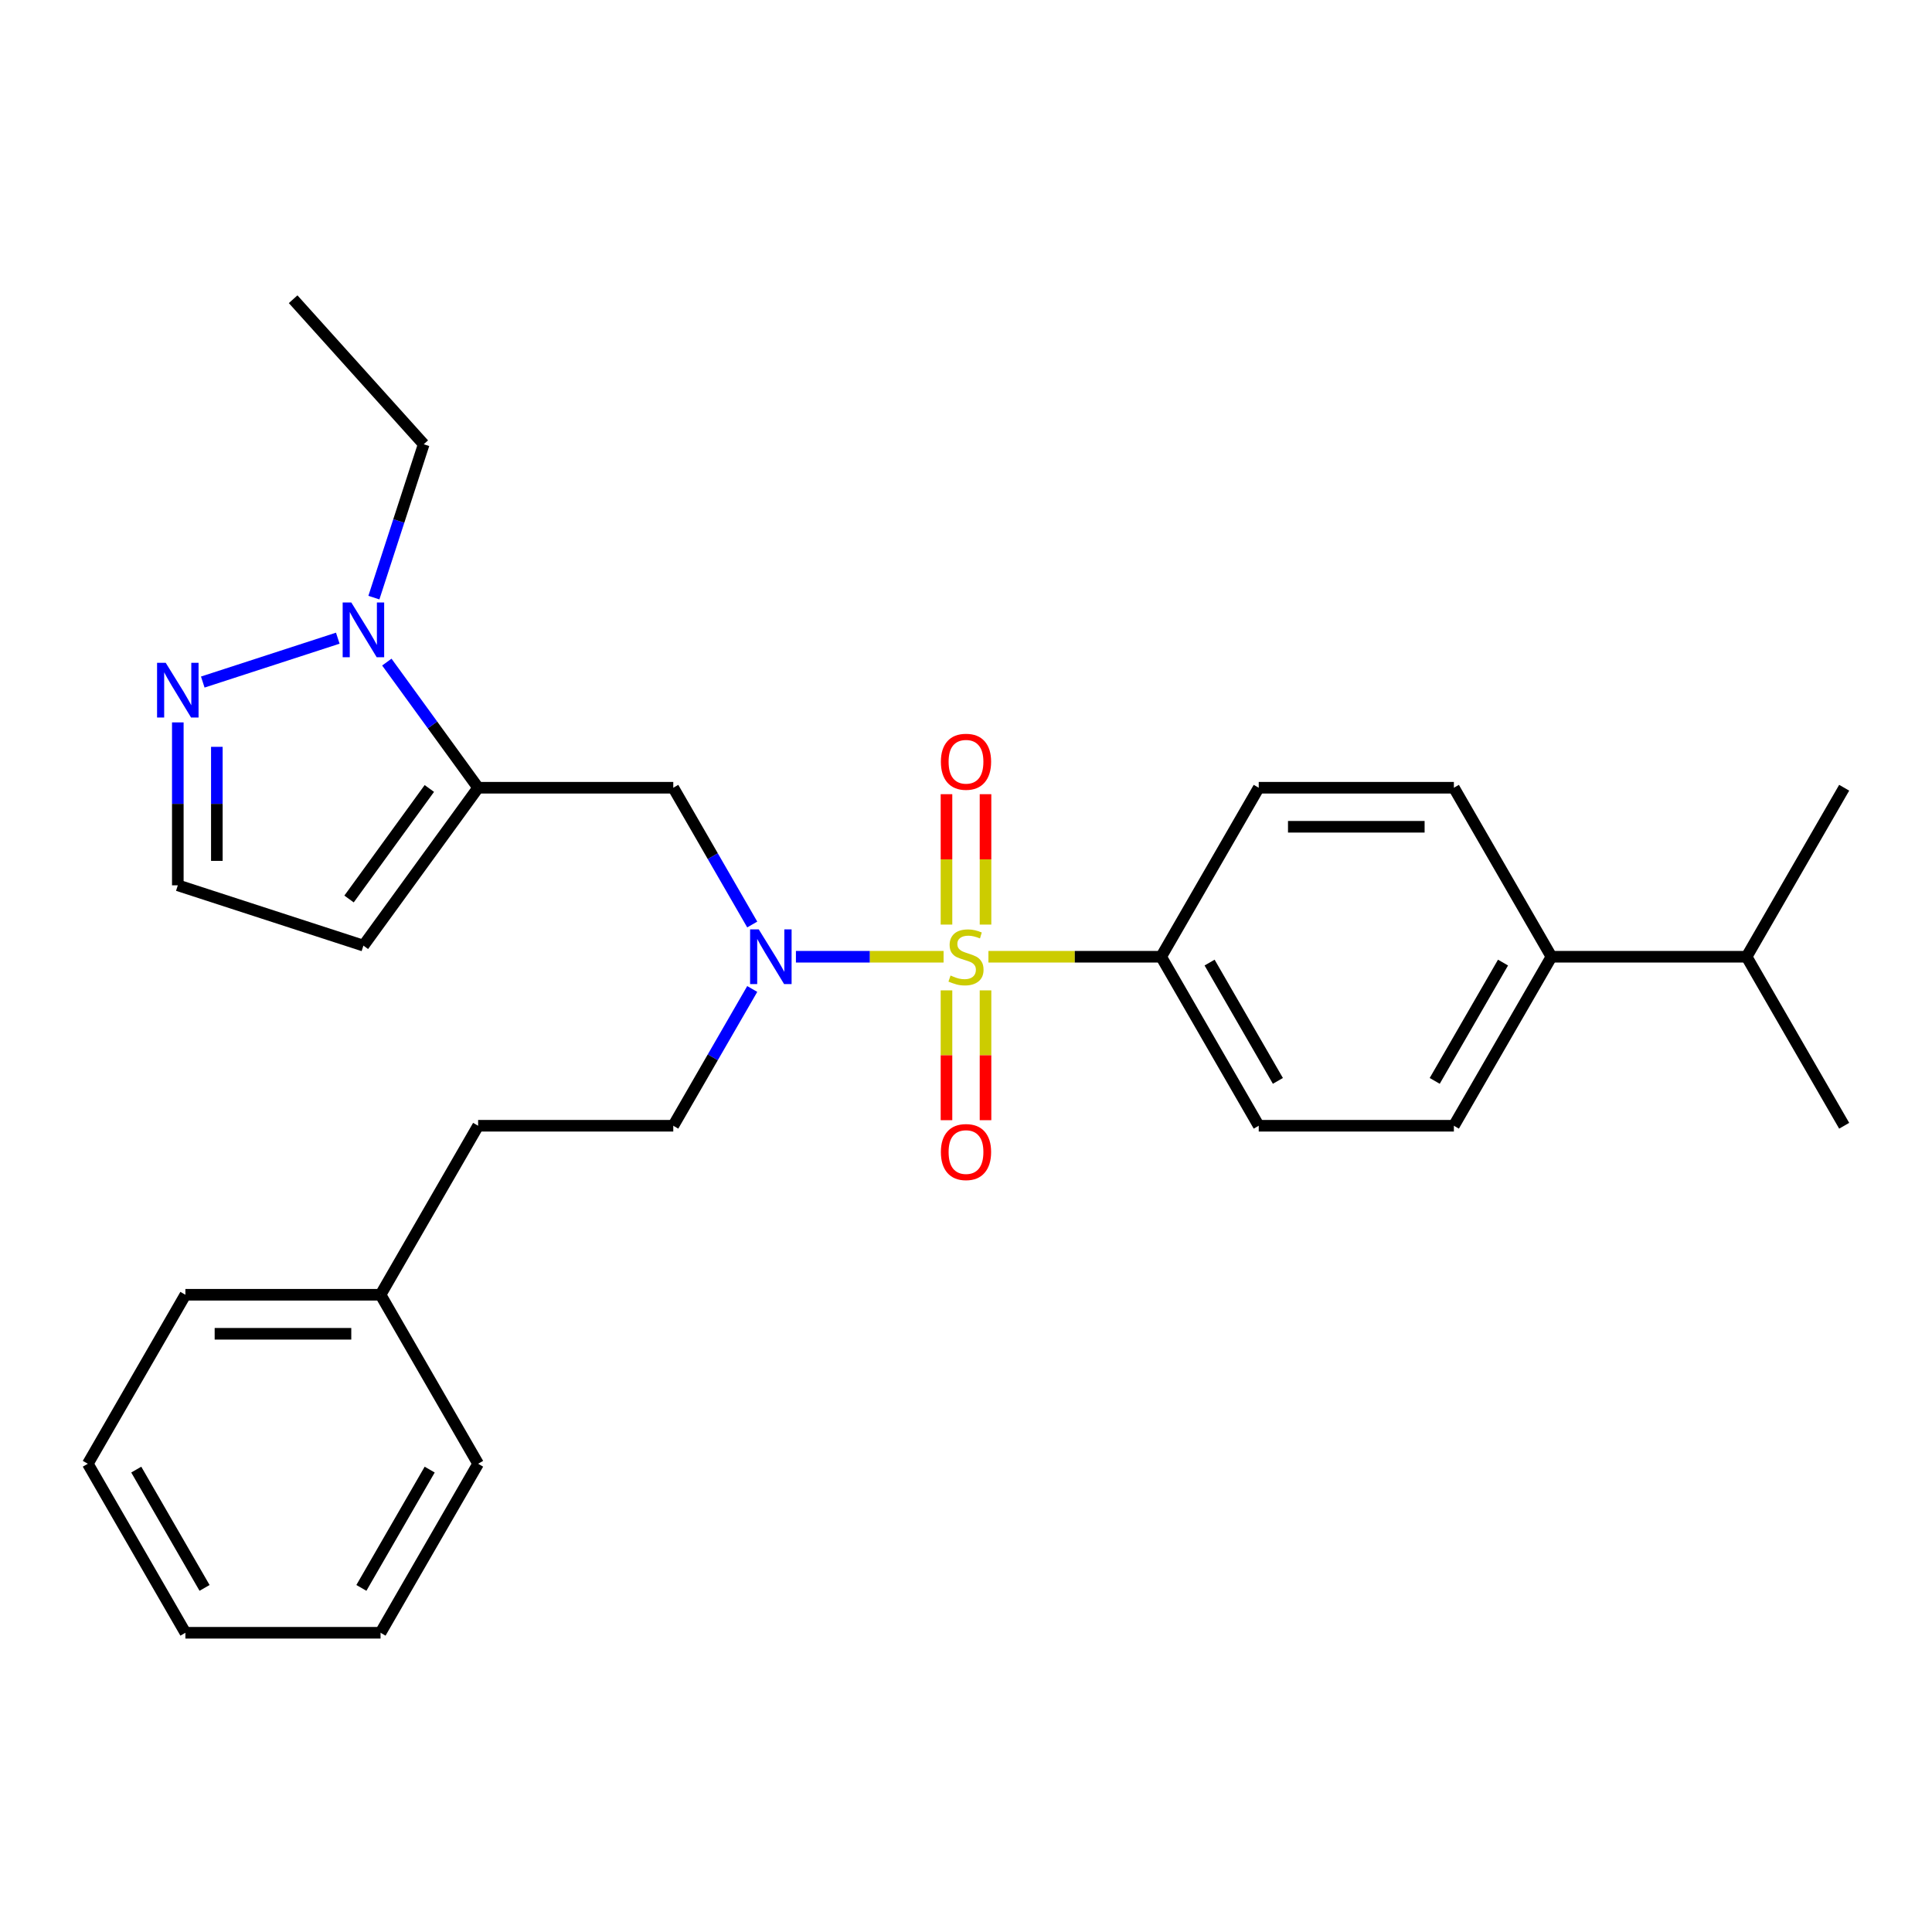 <?xml version='1.0' encoding='iso-8859-1'?>
<svg version='1.1' baseProfile='full'
              xmlns='http://www.w3.org/2000/svg'
                      xmlns:rdkit='http://www.rdkit.org/xml'
                      xmlns:xlink='http://www.w3.org/1999/xlink'
                  xml:space='preserve'
width='1000px' height='1000px' viewBox='0 0 1000 1000'>
<!-- END OF HEADER -->
<rect style='opacity:1.0;fill:#FFFFFF;stroke:none' width='1000' height='1000' x='0' y='0'> </rect>
<path class='bond-1' d='M 488.395,495.209 L 450.18,495.209' style='fill:none;fill-rule:evenodd;stroke:#CCCC00;stroke-width:6px;stroke-linecap:butt;stroke-linejoin:miter;stroke-opacity:1' />
<path class='bond-1' d='M 450.18,495.209 L 411.965,495.209' style='fill:none;fill-rule:evenodd;stroke:#0000FF;stroke-width:6px;stroke-linecap:butt;stroke-linejoin:miter;stroke-opacity:1' />
<path class='bond-5' d='M 511.605,495.209 L 556.308,495.209' style='fill:none;fill-rule:evenodd;stroke:#CCCC00;stroke-width:6px;stroke-linecap:butt;stroke-linejoin:miter;stroke-opacity:1' />
<path class='bond-5' d='M 556.308,495.209 L 601.01,495.209' style='fill:none;fill-rule:evenodd;stroke:#000000;stroke-width:6px;stroke-linecap:butt;stroke-linejoin:miter;stroke-opacity:1' />
<path class='bond-7' d='M 510.101,478.564 L 510.101,444.816' style='fill:none;fill-rule:evenodd;stroke:#CCCC00;stroke-width:6px;stroke-linecap:butt;stroke-linejoin:miter;stroke-opacity:1' />
<path class='bond-7' d='M 510.101,444.816 L 510.101,411.068' style='fill:none;fill-rule:evenodd;stroke:#FF0000;stroke-width:6px;stroke-linecap:butt;stroke-linejoin:miter;stroke-opacity:1' />
<path class='bond-7' d='M 489.899,478.564 L 489.899,444.816' style='fill:none;fill-rule:evenodd;stroke:#CCCC00;stroke-width:6px;stroke-linecap:butt;stroke-linejoin:miter;stroke-opacity:1' />
<path class='bond-7' d='M 489.899,444.816 L 489.899,411.068' style='fill:none;fill-rule:evenodd;stroke:#FF0000;stroke-width:6px;stroke-linecap:butt;stroke-linejoin:miter;stroke-opacity:1' />
<path class='bond-8' d='M 489.899,512.614 L 489.899,546.212' style='fill:none;fill-rule:evenodd;stroke:#CCCC00;stroke-width:6px;stroke-linecap:butt;stroke-linejoin:miter;stroke-opacity:1' />
<path class='bond-8' d='M 489.899,546.212 L 489.899,579.809' style='fill:none;fill-rule:evenodd;stroke:#FF0000;stroke-width:6px;stroke-linecap:butt;stroke-linejoin:miter;stroke-opacity:1' />
<path class='bond-8' d='M 510.101,512.614 L 510.101,546.212' style='fill:none;fill-rule:evenodd;stroke:#CCCC00;stroke-width:6px;stroke-linecap:butt;stroke-linejoin:miter;stroke-opacity:1' />
<path class='bond-8' d='M 510.101,546.212 L 510.101,579.809' style='fill:none;fill-rule:evenodd;stroke:#FF0000;stroke-width:6px;stroke-linecap:butt;stroke-linejoin:miter;stroke-opacity:1' />
<path class='bond-0' d='M 247.475,407.732 L 348.485,407.732' style='fill:none;fill-rule:evenodd;stroke:#000000;stroke-width:6px;stroke-linecap:butt;stroke-linejoin:miter;stroke-opacity:1' />
<path class='bond-2' d='M 247.475,407.732 L 223.85,375.215' style='fill:none;fill-rule:evenodd;stroke:#000000;stroke-width:6px;stroke-linecap:butt;stroke-linejoin:miter;stroke-opacity:1' />
<path class='bond-2' d='M 223.85,375.215 L 200.225,342.698' style='fill:none;fill-rule:evenodd;stroke:#0000FF;stroke-width:6px;stroke-linecap:butt;stroke-linejoin:miter;stroke-opacity:1' />
<path class='bond-6' d='M 247.475,407.732 L 188.102,489.451' style='fill:none;fill-rule:evenodd;stroke:#000000;stroke-width:6px;stroke-linecap:butt;stroke-linejoin:miter;stroke-opacity:1' />
<path class='bond-6' d='M 222.225,408.115 L 180.665,465.318' style='fill:none;fill-rule:evenodd;stroke:#000000;stroke-width:6px;stroke-linecap:butt;stroke-linejoin:miter;stroke-opacity:1' />
<path class='bond-3' d='M 389.357,478.524 L 368.921,443.128' style='fill:none;fill-rule:evenodd;stroke:#0000FF;stroke-width:6px;stroke-linecap:butt;stroke-linejoin:miter;stroke-opacity:1' />
<path class='bond-3' d='M 368.921,443.128 L 348.485,407.732' style='fill:none;fill-rule:evenodd;stroke:#000000;stroke-width:6px;stroke-linecap:butt;stroke-linejoin:miter;stroke-opacity:1' />
<path class='bond-10' d='M 389.357,511.894 L 368.921,547.29' style='fill:none;fill-rule:evenodd;stroke:#0000FF;stroke-width:6px;stroke-linecap:butt;stroke-linejoin:miter;stroke-opacity:1' />
<path class='bond-10' d='M 368.921,547.29 L 348.485,582.687' style='fill:none;fill-rule:evenodd;stroke:#000000;stroke-width:6px;stroke-linecap:butt;stroke-linejoin:miter;stroke-opacity:1' />
<path class='bond-4' d='M 174.837,330.323 L 104.953,353.03' style='fill:none;fill-rule:evenodd;stroke:#0000FF;stroke-width:6px;stroke-linecap:butt;stroke-linejoin:miter;stroke-opacity:1' />
<path class='bond-18' d='M 193.524,309.328 L 206.42,269.637' style='fill:none;fill-rule:evenodd;stroke:#0000FF;stroke-width:6px;stroke-linecap:butt;stroke-linejoin:miter;stroke-opacity:1' />
<path class='bond-18' d='M 206.42,269.637 L 219.316,229.947' style='fill:none;fill-rule:evenodd;stroke:#000000;stroke-width:6px;stroke-linecap:butt;stroke-linejoin:miter;stroke-opacity:1' />
<path class='bond-29' d='M 92.036,373.912 L 92.036,416.075' style='fill:none;fill-rule:evenodd;stroke:#0000FF;stroke-width:6px;stroke-linecap:butt;stroke-linejoin:miter;stroke-opacity:1' />
<path class='bond-29' d='M 92.036,416.075 L 92.036,458.237' style='fill:none;fill-rule:evenodd;stroke:#000000;stroke-width:6px;stroke-linecap:butt;stroke-linejoin:miter;stroke-opacity:1' />
<path class='bond-29' d='M 112.238,386.561 L 112.238,416.075' style='fill:none;fill-rule:evenodd;stroke:#0000FF;stroke-width:6px;stroke-linecap:butt;stroke-linejoin:miter;stroke-opacity:1' />
<path class='bond-29' d='M 112.238,416.075 L 112.238,445.588' style='fill:none;fill-rule:evenodd;stroke:#000000;stroke-width:6px;stroke-linecap:butt;stroke-linejoin:miter;stroke-opacity:1' />
<path class='bond-12' d='M 601.01,495.209 L 651.515,407.732' style='fill:none;fill-rule:evenodd;stroke:#000000;stroke-width:6px;stroke-linecap:butt;stroke-linejoin:miter;stroke-opacity:1' />
<path class='bond-13' d='M 601.01,495.209 L 651.515,582.687' style='fill:none;fill-rule:evenodd;stroke:#000000;stroke-width:6px;stroke-linecap:butt;stroke-linejoin:miter;stroke-opacity:1' />
<path class='bond-13' d='M 626.081,498.23 L 661.435,559.464' style='fill:none;fill-rule:evenodd;stroke:#000000;stroke-width:6px;stroke-linecap:butt;stroke-linejoin:miter;stroke-opacity:1' />
<path class='bond-9' d='M 188.102,489.451 L 92.036,458.237' style='fill:none;fill-rule:evenodd;stroke:#000000;stroke-width:6px;stroke-linecap:butt;stroke-linejoin:miter;stroke-opacity:1' />
<path class='bond-17' d='M 348.485,582.687 L 247.475,582.687' style='fill:none;fill-rule:evenodd;stroke:#000000;stroke-width:6px;stroke-linecap:butt;stroke-linejoin:miter;stroke-opacity:1' />
<path class='bond-11' d='M 803.03,495.209 L 752.525,582.687' style='fill:none;fill-rule:evenodd;stroke:#000000;stroke-width:6px;stroke-linecap:butt;stroke-linejoin:miter;stroke-opacity:1' />
<path class='bond-11' d='M 777.959,498.23 L 742.606,559.464' style='fill:none;fill-rule:evenodd;stroke:#000000;stroke-width:6px;stroke-linecap:butt;stroke-linejoin:miter;stroke-opacity:1' />
<path class='bond-16' d='M 803.03,495.209 L 904.04,495.209' style='fill:none;fill-rule:evenodd;stroke:#000000;stroke-width:6px;stroke-linecap:butt;stroke-linejoin:miter;stroke-opacity:1' />
<path class='bond-28' d='M 803.03,495.209 L 752.525,407.732' style='fill:none;fill-rule:evenodd;stroke:#000000;stroke-width:6px;stroke-linecap:butt;stroke-linejoin:miter;stroke-opacity:1' />
<path class='bond-14' d='M 651.515,407.732 L 752.525,407.732' style='fill:none;fill-rule:evenodd;stroke:#000000;stroke-width:6px;stroke-linecap:butt;stroke-linejoin:miter;stroke-opacity:1' />
<path class='bond-14' d='M 666.667,427.934 L 737.374,427.934' style='fill:none;fill-rule:evenodd;stroke:#000000;stroke-width:6px;stroke-linecap:butt;stroke-linejoin:miter;stroke-opacity:1' />
<path class='bond-15' d='M 651.515,582.687 L 752.525,582.687' style='fill:none;fill-rule:evenodd;stroke:#000000;stroke-width:6px;stroke-linecap:butt;stroke-linejoin:miter;stroke-opacity:1' />
<path class='bond-20' d='M 904.04,495.209 L 954.545,582.687' style='fill:none;fill-rule:evenodd;stroke:#000000;stroke-width:6px;stroke-linecap:butt;stroke-linejoin:miter;stroke-opacity:1' />
<path class='bond-21' d='M 904.04,495.209 L 954.545,407.732' style='fill:none;fill-rule:evenodd;stroke:#000000;stroke-width:6px;stroke-linecap:butt;stroke-linejoin:miter;stroke-opacity:1' />
<path class='bond-19' d='M 247.475,582.687 L 196.97,670.164' style='fill:none;fill-rule:evenodd;stroke:#000000;stroke-width:6px;stroke-linecap:butt;stroke-linejoin:miter;stroke-opacity:1' />
<path class='bond-24' d='M 219.316,229.947 L 151.727,154.882' style='fill:none;fill-rule:evenodd;stroke:#000000;stroke-width:6px;stroke-linecap:butt;stroke-linejoin:miter;stroke-opacity:1' />
<path class='bond-22' d='M 196.97,670.164 L 95.96,670.164' style='fill:none;fill-rule:evenodd;stroke:#000000;stroke-width:6px;stroke-linecap:butt;stroke-linejoin:miter;stroke-opacity:1' />
<path class='bond-22' d='M 181.818,690.366 L 111.111,690.366' style='fill:none;fill-rule:evenodd;stroke:#000000;stroke-width:6px;stroke-linecap:butt;stroke-linejoin:miter;stroke-opacity:1' />
<path class='bond-23' d='M 196.97,670.164 L 247.475,757.641' style='fill:none;fill-rule:evenodd;stroke:#000000;stroke-width:6px;stroke-linecap:butt;stroke-linejoin:miter;stroke-opacity:1' />
<path class='bond-26' d='M 95.96,670.164 L 45.455,757.641' style='fill:none;fill-rule:evenodd;stroke:#000000;stroke-width:6px;stroke-linecap:butt;stroke-linejoin:miter;stroke-opacity:1' />
<path class='bond-25' d='M 247.475,757.641 L 196.97,845.118' style='fill:none;fill-rule:evenodd;stroke:#000000;stroke-width:6px;stroke-linecap:butt;stroke-linejoin:miter;stroke-opacity:1' />
<path class='bond-25' d='M 222.404,760.662 L 187.05,821.896' style='fill:none;fill-rule:evenodd;stroke:#000000;stroke-width:6px;stroke-linecap:butt;stroke-linejoin:miter;stroke-opacity:1' />
<path class='bond-27' d='M 196.97,845.118 L 95.96,845.118' style='fill:none;fill-rule:evenodd;stroke:#000000;stroke-width:6px;stroke-linecap:butt;stroke-linejoin:miter;stroke-opacity:1' />
<path class='bond-30' d='M 45.455,757.641 L 95.96,845.118' style='fill:none;fill-rule:evenodd;stroke:#000000;stroke-width:6px;stroke-linecap:butt;stroke-linejoin:miter;stroke-opacity:1' />
<path class='bond-30' d='M 70.526,760.662 L 105.879,821.896' style='fill:none;fill-rule:evenodd;stroke:#000000;stroke-width:6px;stroke-linecap:butt;stroke-linejoin:miter;stroke-opacity:1' />
<path  class='atom-0' d='M 492 504.929
Q 492.32 505.049, 493.64 505.609
Q 494.96 506.169, 496.4 506.529
Q 497.88 506.849, 499.32 506.849
Q 502 506.849, 503.56 505.569
Q 505.12 504.249, 505.12 501.969
Q 505.12 500.409, 504.32 499.449
Q 503.56 498.489, 502.36 497.969
Q 501.16 497.449, 499.16 496.849
Q 496.64 496.089, 495.12 495.369
Q 493.64 494.649, 492.56 493.129
Q 491.52 491.609, 491.52 489.049
Q 491.52 485.489, 493.92 483.289
Q 496.36 481.089, 501.16 481.089
Q 504.44 481.089, 508.16 482.649
L 507.24 485.729
Q 503.84 484.329, 501.28 484.329
Q 498.52 484.329, 497 485.489
Q 495.48 486.609, 495.52 488.569
Q 495.52 490.089, 496.28 491.009
Q 497.08 491.929, 498.2 492.449
Q 499.36 492.969, 501.28 493.569
Q 503.84 494.369, 505.36 495.169
Q 506.88 495.969, 507.96 497.609
Q 509.08 499.209, 509.08 501.969
Q 509.08 505.889, 506.44 508.009
Q 503.84 510.089, 499.48 510.089
Q 496.96 510.089, 495.04 509.529
Q 493.16 509.009, 490.92 508.089
L 492 504.929
' fill='#CCCC00'/>
<path  class='atom-2' d='M 392.73 481.049
L 402.01 496.049
Q 402.93 497.529, 404.41 500.209
Q 405.89 502.889, 405.97 503.049
L 405.97 481.049
L 409.73 481.049
L 409.73 509.369
L 405.85 509.369
L 395.89 492.969
Q 394.73 491.049, 393.49 488.849
Q 392.29 486.649, 391.93 485.969
L 391.93 509.369
L 388.25 509.369
L 388.25 481.049
L 392.73 481.049
' fill='#0000FF'/>
<path  class='atom-3' d='M 181.842 311.853
L 191.122 326.853
Q 192.042 328.333, 193.522 331.013
Q 195.002 333.693, 195.082 333.853
L 195.082 311.853
L 198.842 311.853
L 198.842 340.173
L 194.962 340.173
L 185.002 323.773
Q 183.842 321.853, 182.602 319.653
Q 181.402 317.453, 181.042 316.773
L 181.042 340.173
L 177.362 340.173
L 177.362 311.853
L 181.842 311.853
' fill='#0000FF'/>
<path  class='atom-5' d='M 85.776 343.067
L 95.056 358.067
Q 95.976 359.547, 97.456 362.227
Q 98.936 364.907, 99.016 365.067
L 99.016 343.067
L 102.776 343.067
L 102.776 371.387
L 98.896 371.387
L 88.936 354.987
Q 87.776 353.067, 86.536 350.867
Q 85.336 348.667, 84.976 347.987
L 84.976 371.387
L 81.296 371.387
L 81.296 343.067
L 85.776 343.067
' fill='#0000FF'/>
<path  class='atom-8' d='M 487 394.279
Q 487 387.479, 490.36 383.679
Q 493.72 379.879, 500 379.879
Q 506.28 379.879, 509.64 383.679
Q 513 387.479, 513 394.279
Q 513 401.159, 509.6 405.079
Q 506.2 408.959, 500 408.959
Q 493.76 408.959, 490.36 405.079
Q 487 401.199, 487 394.279
M 500 405.759
Q 504.32 405.759, 506.64 402.879
Q 509 399.959, 509 394.279
Q 509 388.719, 506.64 385.919
Q 504.32 383.079, 500 383.079
Q 495.68 383.079, 493.32 385.879
Q 491 388.679, 491 394.279
Q 491 399.999, 493.32 402.879
Q 495.68 405.759, 500 405.759
' fill='#FF0000'/>
<path  class='atom-9' d='M 487 596.299
Q 487 589.499, 490.36 585.699
Q 493.72 581.899, 500 581.899
Q 506.28 581.899, 509.64 585.699
Q 513 589.499, 513 596.299
Q 513 603.179, 509.6 607.099
Q 506.2 610.979, 500 610.979
Q 493.76 610.979, 490.36 607.099
Q 487 603.219, 487 596.299
M 500 607.779
Q 504.32 607.779, 506.64 604.899
Q 509 601.979, 509 596.299
Q 509 590.739, 506.64 587.939
Q 504.32 585.099, 500 585.099
Q 495.68 585.099, 493.32 587.899
Q 491 590.699, 491 596.299
Q 491 602.019, 493.32 604.899
Q 495.68 607.779, 500 607.779
' fill='#FF0000'/>
</svg>
